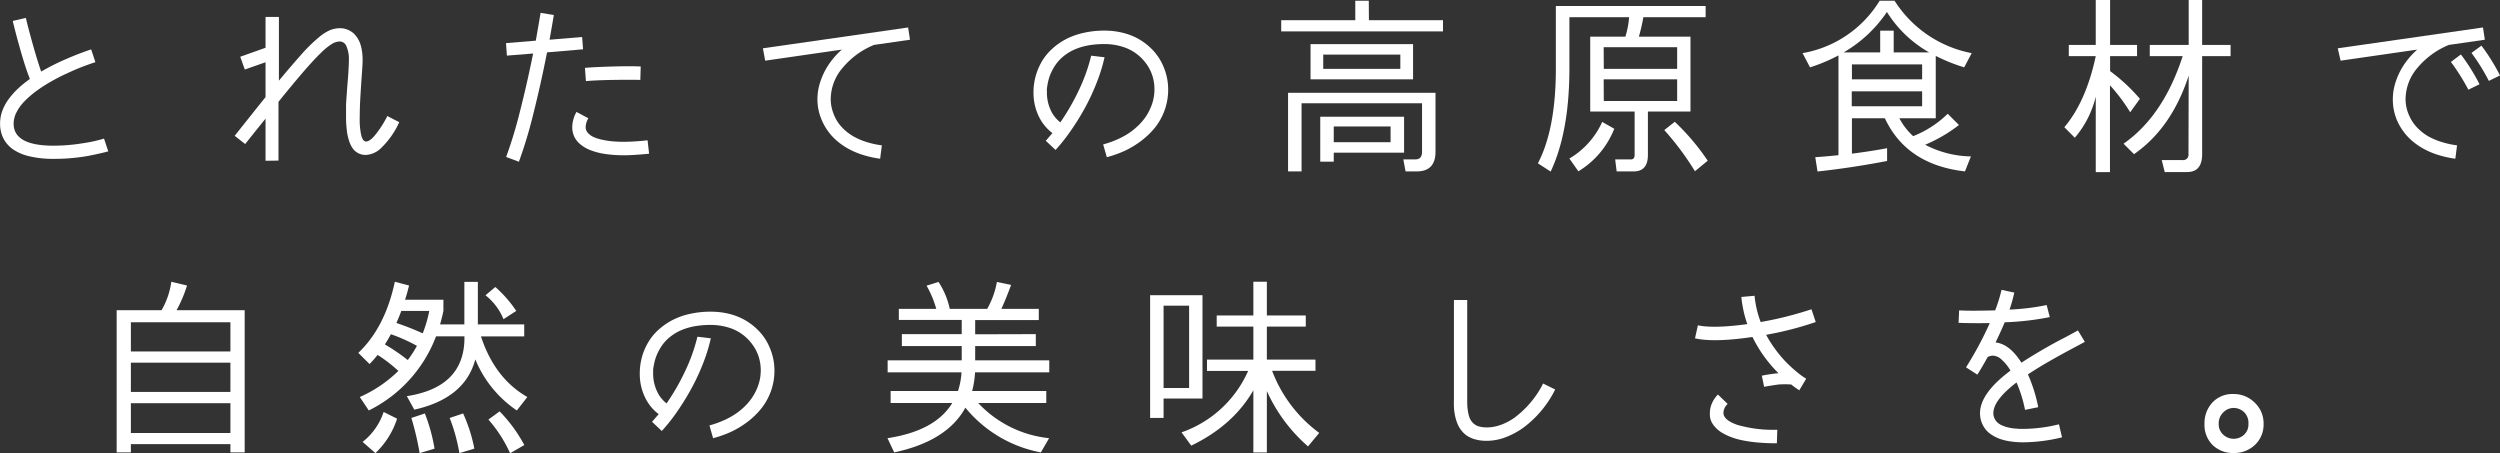 <svg id="レイヤー_1" data-name="レイヤー 1" xmlns="http://www.w3.org/2000/svg" viewBox="0 0 587.2 106.43"><rect x="0" y="0" width="587.2" height="106.43" fill="#333333" stroke="none"/><defs><style>.cls-1{fill:#fff;}</style></defs><path class="cls-1" d="M119,383.76a23.77,23.77,0,0,1-5.66-.59,11.18,11.18,0,0,1-3.95-1.68,7.12,7.12,0,0,1-2.25-2.61,7.63,7.63,0,0,1-.74-3.44,8.66,8.66,0,0,1,.52-2.95,10.94,10.94,0,0,1,1.51-2.78,17.76,17.76,0,0,1,2.21-2.48A25.29,25.29,0,0,1,113.4,365c-.69-1.73-1.43-4-2.24-6.86s-1.4-5.1-1.78-6.77l3.07-.72c.39,1.66.94,3.76,1.66,6.32s1.37,4.65,1.94,6.29a54.54,54.54,0,0,1,6-3c2.07-.9,4-1.63,5.74-2.21l1,3q-1.64.53-3.36,1.2c-1.16.45-2.37,1-3.64,1.58s-2.47,1.23-3.63,1.89a34.82,34.82,0,0,0-3.31,2.16,22.1,22.1,0,0,0-2.74,2.38,10.59,10.59,0,0,0-1.85,2.56,6,6,0,0,0-.68,2.67q0,5.18,9.4,5.18a42.87,42.87,0,0,0,6.75-.56,33.06,33.06,0,0,0,5.08-1.11l1,3c-.42.12-.91.24-1.46.37s-1.44.33-2.66.58-2.61.45-4.14.6A43.59,43.59,0,0,1,119,383.76Z" transform="translate(-106.38 -346.45)"/><path class="cls-1" d="M168.75,384.21v-9.9l-1.41,1.75-1.78,2.22-1.59,2-2.47-1.93q5.37-6.76,7.25-9.09v-8.19l-4.87,1.71-1.07-3,5.94-2.11v-7.25h3.14V365.4c2.16-2.62,4-4.71,5.38-6.28a38,38,0,0,1,3.8-3.73,11.33,11.33,0,0,1,2.8-1.85,6.35,6.35,0,0,1,2.42-.46,4.43,4.43,0,0,1,.81.07,4.83,4.83,0,0,1,.94.28,5.18,5.18,0,0,1,1,.54,4.43,4.43,0,0,1,.94.91,6.46,6.46,0,0,1,.81,1.33,8.1,8.1,0,0,1,.55,1.86,13.09,13.09,0,0,1,.21,2.43c0,.66-.06,1.85-.19,3.58s-.23,3.41-.33,5.06-.15,3.32-.16,5a17.3,17.3,0,0,0,.34,4c.24,1,.62,1.55,1.15,1.55s1.21-.45,2-1.36a24.06,24.06,0,0,0,3-4.63q1.18.63,2.79,1.44a19.3,19.3,0,0,1-4.23,6.05,5.46,5.46,0,0,1-3.6,1.65,3.68,3.68,0,0,1-3.16-1.63,6.75,6.75,0,0,1-.84-1.85,12,12,0,0,1-.48-2.31,27,27,0,0,1-.18-2.7c0-1,0-1.95,0-2.89s.1-1.94.17-3,.14-2,.22-2.9.14-1.8.19-2.73.09-1.71.09-2.37a7.51,7.51,0,0,0-.55-3.08,1.72,1.72,0,0,0-1.58-1.19,3.75,3.75,0,0,0-1.85.57,15,15,0,0,0-2.63,2.15c-1.11,1.07-2.43,2.5-4,4.31s-3.53,4.18-5.93,7.14v13.81Z" transform="translate(-106.38 -346.45)"/><path class="cls-1" d="M225.23,356.58l7-.58c.55-3.16.93-5.33,1.12-6.53l3.11.5q-.25,1.57-1,5.81l7.65-.64.22,2.89-8.46.72q-1.48,7.54-3.24,14.51a104.7,104.7,0,0,1-3.37,11.18l-3-1.12a102.1,102.1,0,0,0,3.22-10.59c1.13-4.4,2.17-9,3.12-13.71l-6.16.49Zm27.71,26.34a29.42,29.42,0,0,1-4.51-.32,15.63,15.63,0,0,1-3.42-.9,8.34,8.34,0,0,1-2.37-1.4,5.16,5.16,0,0,1-1.4-1.82,5.25,5.25,0,0,1-.45-2.18,7.41,7.41,0,0,1,1-3.56l2.79,1.49a4.14,4.14,0,0,0-.64,2.07,2,2,0,0,0,.59,1.43,4.11,4.11,0,0,0,1.49,1,11,11,0,0,0,2.14.61,17.26,17.26,0,0,0,2.4.33c.77.06,1.57.09,2.39.09a53.46,53.46,0,0,0,5.53-.36l.36,3.15C256.45,382.79,254.49,382.92,252.94,382.92ZM244,365.5l-.23-3.11c1.63-.14,3.82-.24,6.56-.32s4.93-.08,6.54,0l-.09,3.15q-2.28-.06-6.3,0T244,365.5Z" transform="translate(-106.38 -346.45)"/><path class="cls-1" d="M285.57,357.8l34.11-4.9.44,2.88L311.66,357v0a19,19,0,0,0-7.44,5.47,11.42,11.42,0,0,0-2.72,7.23,8.83,8.83,0,0,0,.14,1.61,9.87,9.87,0,0,0,.5,1.8,11,11,0,0,0,.93,1.89,10.07,10.07,0,0,0,1.52,1.81,11.61,11.61,0,0,0,2.17,1.63,15.2,15.2,0,0,0,2.95,1.3,20.62,20.62,0,0,0,3.8.85l-.4,3.14a24,24,0,0,1-4.19-.94,18,18,0,0,1-3.42-1.48,15.66,15.66,0,0,1-2.69-1.91,12.61,12.61,0,0,1-2-2.22,13.18,13.18,0,0,1-1.37-2.42,12.23,12.23,0,0,1-1.06-5,13.05,13.05,0,0,1,.31-2.8,16.35,16.35,0,0,1,1-2.94,15.92,15.92,0,0,1,1.79-3.05,18.12,18.12,0,0,1,2.63-2.87l-18,2.6Z" transform="translate(-106.38 -346.45)"/><path class="cls-1" d="M366.35,383.37l-.86-3a22.27,22.27,0,0,0,3.34-1.18,18.4,18.4,0,0,0,2.77-1.51,16.87,16.87,0,0,0,2.19-1.79,13.91,13.91,0,0,0,1.69-2,12.48,12.48,0,0,0,1.15-2.12,11,11,0,0,0,.69-2.18,10.58,10.58,0,0,0,.22-2.17,10.35,10.35,0,0,0-.49-3.18,9.78,9.78,0,0,0-1.48-2.89,11,11,0,0,0-2.39-2.37,10.85,10.85,0,0,0-3.31-1.6,14.33,14.33,0,0,0-4.16-.58,20.6,20.6,0,0,0-3.8.33,14.6,14.6,0,0,0-3,.89,10.85,10.85,0,0,0-2.31,1.32,9.92,9.92,0,0,0-1.72,1.59,10.57,10.57,0,0,0-1.19,1.75,11.29,11.29,0,0,0-.78,1.71,13,13,0,0,0-.43,1.6c-.1.54-.17,1-.2,1.28s0,.6,0,.87a9.78,9.78,0,0,0,.83,4.05,7.71,7.71,0,0,0,2.32,3,52.56,52.56,0,0,0,4.34-7.53,41.62,41.62,0,0,0,2.91-8.13l3.14.37a40.86,40.86,0,0,1-2,6.34,50,50,0,0,1-2.89,6.06,57.26,57.26,0,0,1-3.28,5.19,41.85,41.85,0,0,1-3.34,4.18l-2.3-2.16c.33-.36.86-1,1.57-1.79a10.76,10.76,0,0,1-3.24-4,12.75,12.75,0,0,1-1.21-5.58,14.42,14.42,0,0,1,.5-3.78,14.72,14.72,0,0,1,1.44-3.44,12.59,12.59,0,0,1,2.39-2.95,15.48,15.48,0,0,1,3.25-2.3,16.75,16.75,0,0,1,4.13-1.49,21.74,21.74,0,0,1,4.94-.54,17.63,17.63,0,0,1,4.43.54,14.53,14.53,0,0,1,3.72,1.49,15.1,15.1,0,0,1,2.93,2.25,12.89,12.89,0,0,1,2.15,2.84,14.06,14.06,0,0,1,1.3,3.25,13.41,13.41,0,0,1,.45,3.46,14.23,14.23,0,0,1-.81,4.8,14.42,14.42,0,0,1-2.17,4,18.68,18.68,0,0,1-3.23,3.17,21.65,21.65,0,0,1-3.89,2.39A25.9,25.9,0,0,1,366.35,383.37Z" transform="translate(-106.38 -346.45)"/><path class="cls-1" d="M427.91,351.2h17.4v2.63h-38V351.2h17.4v-4.57h3.17Zm12.48,19.51h-28.3v16h-3.17V368.25h34.63v13.89c0,3-1.46,4.57-4.39,4.57h-2.64l-.53-2.82h2.82c1.05,0,1.58-.58,1.58-1.75ZM414.2,356.82h24.08v8.26H414.2Zm2.28,27.6V373.87h19.69v8.44H419.65v2.11Zm.7-25.14v3.34h18.11v-3.34Zm2.47,20.57H433v-3.69H419.65Z" transform="translate(-106.38 -346.45)"/><path class="cls-1" d="M475,350.49v12q0,14.94-4.4,24.26l-3-1.94q4.23-8.08,4.22-22.32V347.86H507v2.63H492.37a42.4,42.4,0,0,1-1.05,4.57h12.12v17.58h-10v10.2q0,3.87-3.34,3.87h-4l-.35-2.82h3.69c.59,0,.88-.35.88-1.05v-10.2H479.89V355.06h8.26a21,21,0,0,0,.88-4.57Zm7.73,24.61,2.81,1.59a20.45,20.45,0,0,1-8.43,10l-2.11-3A19.1,19.1,0,0,0,482.7,375.1Zm.35-12.48h17.23v-5.09H483.05Zm0,7.56h17.23v-5.1H483.05ZM497.29,377l2.46-1.94a53.53,53.53,0,0,1,7.74,9.14l-3,2.47A66.08,66.08,0,0,0,497.29,377Z" transform="translate(-106.38 -346.45)"/><path class="cls-1" d="M532.75,383.37c1.8-.12,3.62-.28,5.45-.47V359.46a39.86,39.86,0,0,1-6.68,2.81l-1.76-3.34a26.51,26.51,0,0,0,18.11-12.3h3.51a27.56,27.56,0,0,0,18.11,12.3l-1.76,3.34a41.19,41.19,0,0,1-6.68-2.69v14.65H552.5a15.46,15.46,0,0,0,3.24,4.2,24.31,24.31,0,0,0,8.12-5.26l2.64,2.64a35.28,35.28,0,0,1-7.94,4.64,24,24,0,0,0,10.75,2.74l-1.4,3.52q-13.71-1.57-18.81-12.48h-7.74v8.31q4.1-.51,8.26-1.28v3q-8.25,1.59-16.34,2.47ZM548,353.66h3.17v5.1h8.34a27.82,27.82,0,0,1-9.93-9.5,30.9,30.9,0,0,1-10.17,9.5H548Zm9.85,11.42v-3.51H541.36v3.51Zm-16.53,2.82v3.51h16.53V367.9Z" transform="translate(-106.38 -346.45)"/><path class="cls-1" d="M602,359.64v3.51a42.54,42.54,0,0,1,7,6.5l-2.28,3.17a41.09,41.09,0,0,0-4.75-6.33v20.39h-3.34V369.13a23.07,23.07,0,0,1-4.92,9.67l-2.46-2.47q5.09-6,7.38-16.69h-6.33V357h6.33V346.45H602V357h6.33v2.64Zm18.46,4.57q-4,12.3-12.84,18.45l-2.46-2.46q9.32-6.49,13.89-20.56h-7.73V357h9.14V346.45h3.16V357h6.68v2.64h-6.68v23c0,2.82-1.17,4.22-3.52,4.22h-5.27l-.7-2.81H619a1.25,1.25,0,0,0,1.41-1.41Z" transform="translate(-106.38 -346.45)"/><path class="cls-1" d="M655.47,357.8l34.11-4.9.44,2.88L681.56,357v0a19,19,0,0,0-7.44,5.47,11.42,11.42,0,0,0-2.72,7.23,8.83,8.83,0,0,0,.14,1.61,9.13,9.13,0,0,0,.5,1.8A11,11,0,0,0,673,375a10.07,10.07,0,0,0,1.52,1.81,11.87,11.87,0,0,0,2.16,1.63,15.76,15.76,0,0,0,3,1.3,20.92,20.92,0,0,0,3.81.85l-.4,3.14a24,24,0,0,1-4.19-.94,18,18,0,0,1-3.42-1.48,15.66,15.66,0,0,1-2.69-1.91,12.61,12.61,0,0,1-2-2.22,13.24,13.24,0,0,1-1.38-2.42,12.43,12.43,0,0,1-1-5,13.05,13.05,0,0,1,.31-2.8,16.35,16.35,0,0,1,1-2.94,15.92,15.92,0,0,1,1.79-3.05,18.12,18.12,0,0,1,2.63-2.87l-18,2.6Zm30.68,9.72a48.7,48.7,0,0,0-4.1-6.52l2.34-1.76a46.66,46.66,0,0,1,4.38,7Zm4.81-2.07a46.58,46.58,0,0,0-4.08-6.57l2.34-1.71a47.16,47.16,0,0,1,4.36,7Z" transform="translate(-106.38 -346.45)"/><path class="cls-1" d="M144.33,419.31a18.32,18.32,0,0,0,2.29-6.68l3.69.88a30.83,30.83,0,0,1-2.46,5.8h16v33.4H160.5v-1.94H137.12v1.94h-3.34v-33.4ZM160.5,429v-6.85H137.12V429Zm0,9.5v-6.86H137.12v6.86Zm0,9.66v-7H137.12v7Z" transform="translate(-106.38 -346.45)"/><path class="cls-1" d="M199.12,412.63l3.34.88c-.28,1.15-.59,2.26-.93,3.34h9v2.63c-.23,1.09-.49,2.14-.79,3.17h5.71v-10h3.17v10h10.89v2.81H219.35q3.21,9.84,10.89,14.24l-2.46,3.16a26.68,26.68,0,0,1-9.76-12q-2.42,9.15-14.33,11.81l-1.75-3.17q13.53-2.1,13.53-13.71v-.35H208.8A32.07,32.07,0,0,1,193,442.86l-2.11-3.16a30.55,30.55,0,0,0,9.06-6.13,34.22,34.22,0,0,0-4.88-3.76,26.16,26.16,0,0,1-1.89,2.15l-2.64-2.63Q196.84,423.35,199.12,412.63Zm-2.63,30.58,3.16,1.58a19.34,19.34,0,0,1-5.1,8.09l-3-2.64A14.82,14.82,0,0,0,196.49,443.21Zm7.82-15.53a39.81,39.81,0,0,0-6.12-2.73q-.67,1.26-1.41,2.4a45.25,45.25,0,0,1,5.38,3.67A27.14,27.14,0,0,0,204.31,427.68Zm2.9-8.2h-6.57c-.37,1-.75,1.92-1.15,2.83a64.54,64.54,0,0,1,6.18,2.44A30.72,30.72,0,0,0,207.21,419.48ZM203,444.62l3.17-1.06a41.61,41.61,0,0,1,2.28,8.27l-3.51,1.05A65.25,65.25,0,0,0,203,444.62Zm9,0,3.16-1.06a37.26,37.26,0,0,1,2.64,8.27l-3.52,1.05A41.52,41.52,0,0,0,212,444.62Zm8.43-28.83,2.29-1.93a28.48,28.48,0,0,1,4.92,5.62l-3,1.94A13.67,13.67,0,0,0,220.39,415.79ZM221.1,445l2.63-1.93a34.76,34.76,0,0,1,5.8,7.91l-3.34,1.93A31.42,31.42,0,0,0,221.1,445Z" transform="translate(-106.38 -346.45)"/><path class="cls-1" d="M273.87,449.37l-.86-3a21.88,21.88,0,0,0,3.34-1.18,17.93,17.93,0,0,0,2.77-1.51,16.33,16.33,0,0,0,2.2-1.79,13.21,13.21,0,0,0,1.68-2,12.54,12.54,0,0,0,1.16-2.12,11.68,11.68,0,0,0,.69-2.18,11.33,11.33,0,0,0,.22-2.17,10.67,10.67,0,0,0-.49-3.18,9.81,9.81,0,0,0-1.49-2.89,10.59,10.59,0,0,0-5.7-4,14.23,14.23,0,0,0-4.16-.58,20.6,20.6,0,0,0-3.8.33,14.79,14.79,0,0,0-3,.89,11.36,11.36,0,0,0-2.31,1.32,10.3,10.3,0,0,0-1.72,1.59,10.52,10.52,0,0,0-1.18,1.75A10.95,10.95,0,0,0,260,432a12.72,12.72,0,0,0-.21,1.28c0,.31,0,.6,0,.87a9.79,9.79,0,0,0,.84,4.05,7.69,7.69,0,0,0,2.31,3,51.64,51.64,0,0,0,4.34-7.53,41,41,0,0,0,2.91-8.13l3.15.37a40.86,40.86,0,0,1-2,6.34,50,50,0,0,1-2.9,6.06,59.53,59.53,0,0,1-3.27,5.19,41.86,41.86,0,0,1-3.35,4.18l-2.29-2.16c.33-.36.85-1,1.57-1.79a10.57,10.57,0,0,1-3.24-4,12.62,12.62,0,0,1-1.21-5.58,14.42,14.42,0,0,1,.5-3.78,13.91,13.91,0,0,1,1.44-3.44,12.54,12.54,0,0,1,2.38-2.95,15.55,15.55,0,0,1,3.26-2.3,16.6,16.6,0,0,1,4.13-1.49,21.73,21.73,0,0,1,4.93-.53,17.77,17.77,0,0,1,4.44.53,14.61,14.61,0,0,1,3.71,1.49,14.8,14.8,0,0,1,2.93,2.25,12.94,12.94,0,0,1,2.16,2.84,14.64,14.64,0,0,1,1.3,3.24,13.54,13.54,0,0,1,.45,3.47,14.23,14.23,0,0,1-.81,4.8,14.45,14.45,0,0,1-2.18,4,18.61,18.61,0,0,1-3.22,3.17,21.73,21.73,0,0,1-3.9,2.39A25.56,25.56,0,0,1,273.87,449.37Z" transform="translate(-106.38 -346.45)"/><path class="cls-1" d="M349.67,424.93v2.81H335.43v3.34h17.4v2.82H335.4a22.51,22.51,0,0,1-.68,4.39h17.41v2.81h-16a26.49,26.49,0,0,0,16.66,8.27l-1.93,3.34a30,30,0,0,1-17.73-10.51q-4.29,7.86-16.72,10.51l-1.58-3.34q11.25-1.71,15.22-8.27H315.57v-2.81h15.82a17.27,17.27,0,0,0,.83-4.39H314.87v-2.82h17.4v-3.34H318.21v-2.81h14.06v-3.34H317.5V419h8.79a23.67,23.67,0,0,0-2.28-5.45l2.81-.88a18.62,18.62,0,0,1,2.64,6.33h8.79a19.68,19.68,0,0,0,2.28-6.33l3.34.7c-.82,2.23-1.58,4.1-2.29,5.63h8.79v2.63H335.43v3.34Z" transform="translate(-106.38 -346.45)"/><path class="cls-1" d="M388.82,440.05h-9.14v4.57h-3.16V415.79h12.3Zm-9.14-21.8v19.34h6V418.25Zm10.2,12.66h10.89v-7.74h-8.61v-2.63h8.61v-7.91h3.17v7.91h9.14v2.63h-9.14v7.74h11.42v2.63H405.17a32.22,32.22,0,0,0,11.07,14.59l-2.63,3.17a37.68,37.68,0,0,1-9.67-13v14.42h-3.17V438.12q-4.74,8.25-14.59,13L383.9,448a26.66,26.66,0,0,0,15.64-14.42h-9.66Z" transform="translate(-106.38 -346.45)"/><path class="cls-1" d="M447.88,440.31v-23.4H451v23.4c0,.79,0,1.47.08,2.06a9.86,9.86,0,0,0,.29,1.63,4,4,0,0,0,.55,1.27,3.28,3.28,0,0,0,2.07,1.4,7.34,7.34,0,0,0,1.65.17,9.47,9.47,0,0,0,3.36-.64,13.31,13.31,0,0,0,3.14-1.67,22.86,22.86,0,0,0,5-5.17,20.41,20.41,0,0,0,1.68-2.83l2.84,1.4a25,25,0,0,1-6.93,8.56,17.78,17.78,0,0,1-4.46,2.56,12.55,12.55,0,0,1-4.67.94,10,10,0,0,1-2.41-.26,6.77,6.77,0,0,1-1.89-.72,5.39,5.39,0,0,1-1.41-1.15,6.59,6.59,0,0,1-1-1.49,9.25,9.25,0,0,1-.64-1.8,14.1,14.1,0,0,1-.34-2A22.17,22.17,0,0,1,447.88,440.31Z" transform="translate(-106.38 -346.45)"/><path class="cls-1" d="M520.73,437.3l-.53-2.61a36.36,36.36,0,0,1,3.91-.58A31.36,31.36,0,0,1,518,425.6q-9,1.33-13.5.32l.68-3.06q3.72.79,11.61-.28a27.18,27.18,0,0,1-1.4-6.38l3.1-.28a23.53,23.53,0,0,0,1.44,6.17,84,84,0,0,0,11.93-3l1,3a78.28,78.28,0,0,1-11.65,3,26.9,26.9,0,0,0,2.2,3.46,28.31,28.31,0,0,0,2.31,2.77c.72.74,1.45,1.43,2.19,2.06s1.31,1.09,1.71,1.37.74.5,1,.65L529,438.12l-.28-.17-.67-.47c-.31-.22-.62-.46-.94-.72a22.46,22.46,0,0,0-3,0C523.24,436.89,522.1,437.05,520.73,437.3Zm3,13.27c-1.67,0-3.22-.07-4.64-.2a31.87,31.87,0,0,1-3.64-.54,15.71,15.71,0,0,1-2.73-.82,12.79,12.79,0,0,1-2-1,6.58,6.58,0,0,1-1.34-1.09,6.39,6.39,0,0,1-.83-1.07,4.39,4.39,0,0,1-.43-1A4,4,0,0,1,508,444a5.82,5.82,0,0,1,0-.61,5.5,5.5,0,0,1,.48-2.2,6.57,6.57,0,0,1,1.41-2.07l2.29,2.21a2.94,2.94,0,0,0-1,2.06q0,1.74,3.32,2.87a30.26,30.26,0,0,0,9.33,1.13Z" transform="translate(-106.38 -346.45)"/><path class="cls-1" d="M566.41,422.27l.13-2.92q2.54.16,8.46,0a34.69,34.69,0,0,0,1.5-4.82l3,.64a34.61,34.61,0,0,1-1.12,4,54.81,54.81,0,0,0,8.72-1.07l.73,2.83a65.08,65.08,0,0,1-10.58,1.22c-.72,1.69-1.44,3.26-2.16,4.73,2.21.25,4.23,1.83,6.08,4.76q2.22-1.45,4.88-3t5.09-2.79q2.43-1.29,3.3-1.8l1.62,2.69c-.35.2-1.32.73-2.93,1.58s-3.36,1.82-5.26,2.9-3.62,2.14-5.17,3.17a35.83,35.83,0,0,1,2.42,7.7l-3.1.63a31,31,0,0,0-2-6.44q-5.45,4.19-5.44,7.2a2.74,2.74,0,0,0,.31,1.32,3,3,0,0,0,.78,1,4.6,4.6,0,0,0,1.17.66,8.85,8.85,0,0,0,1.31.41,10,10,0,0,0,1.38.22l1.23.1h1a36,36,0,0,0,8.23-1.08l.72,3.06a39.43,39.43,0,0,1-9,1.17,20.9,20.9,0,0,1-3.18-.22,13,13,0,0,1-2.49-.61,9.41,9.41,0,0,1-1.85-.93,5.74,5.74,0,0,1-2.15-2.43,5.92,5.92,0,0,1-.46-1.34,6.33,6.33,0,0,1-.13-1.31q0-4.67,7.15-10a10.64,10.64,0,0,0-2.08-2.59,3.22,3.22,0,0,0-2.06-.93,2.77,2.77,0,0,0-1.21.32q-1.37,2.49-2.43,4.14l-2.66-1.71a82.84,82.84,0,0,0,5.58-10.39Q568.9,422.4,566.41,422.27Z" transform="translate(-106.38 -346.45)"/><path class="cls-1" d="M624.17,446a7.13,7.13,0,0,1,1.85-5,6.44,6.44,0,0,1,5-2,6.9,6.9,0,0,1,4.92,2,6.66,6.66,0,0,1,2.11,5,6.54,6.54,0,0,1-2,4.92,7,7,0,0,1-5,1.93A6.85,6.85,0,0,1,626.1,451,6.66,6.66,0,0,1,624.17,446Zm3.34,0a3.26,3.26,0,0,0,1.06,2.54,3.6,3.6,0,0,0,4.92,0,3.28,3.28,0,0,0,1-2.54,3.53,3.53,0,0,0-1-2.73,3.57,3.57,0,0,0-2.46-1,3.38,3.38,0,0,0-2.46,1.06A3.55,3.55,0,0,0,627.51,446Z" transform="translate(-106.38 -346.45)"/></svg>